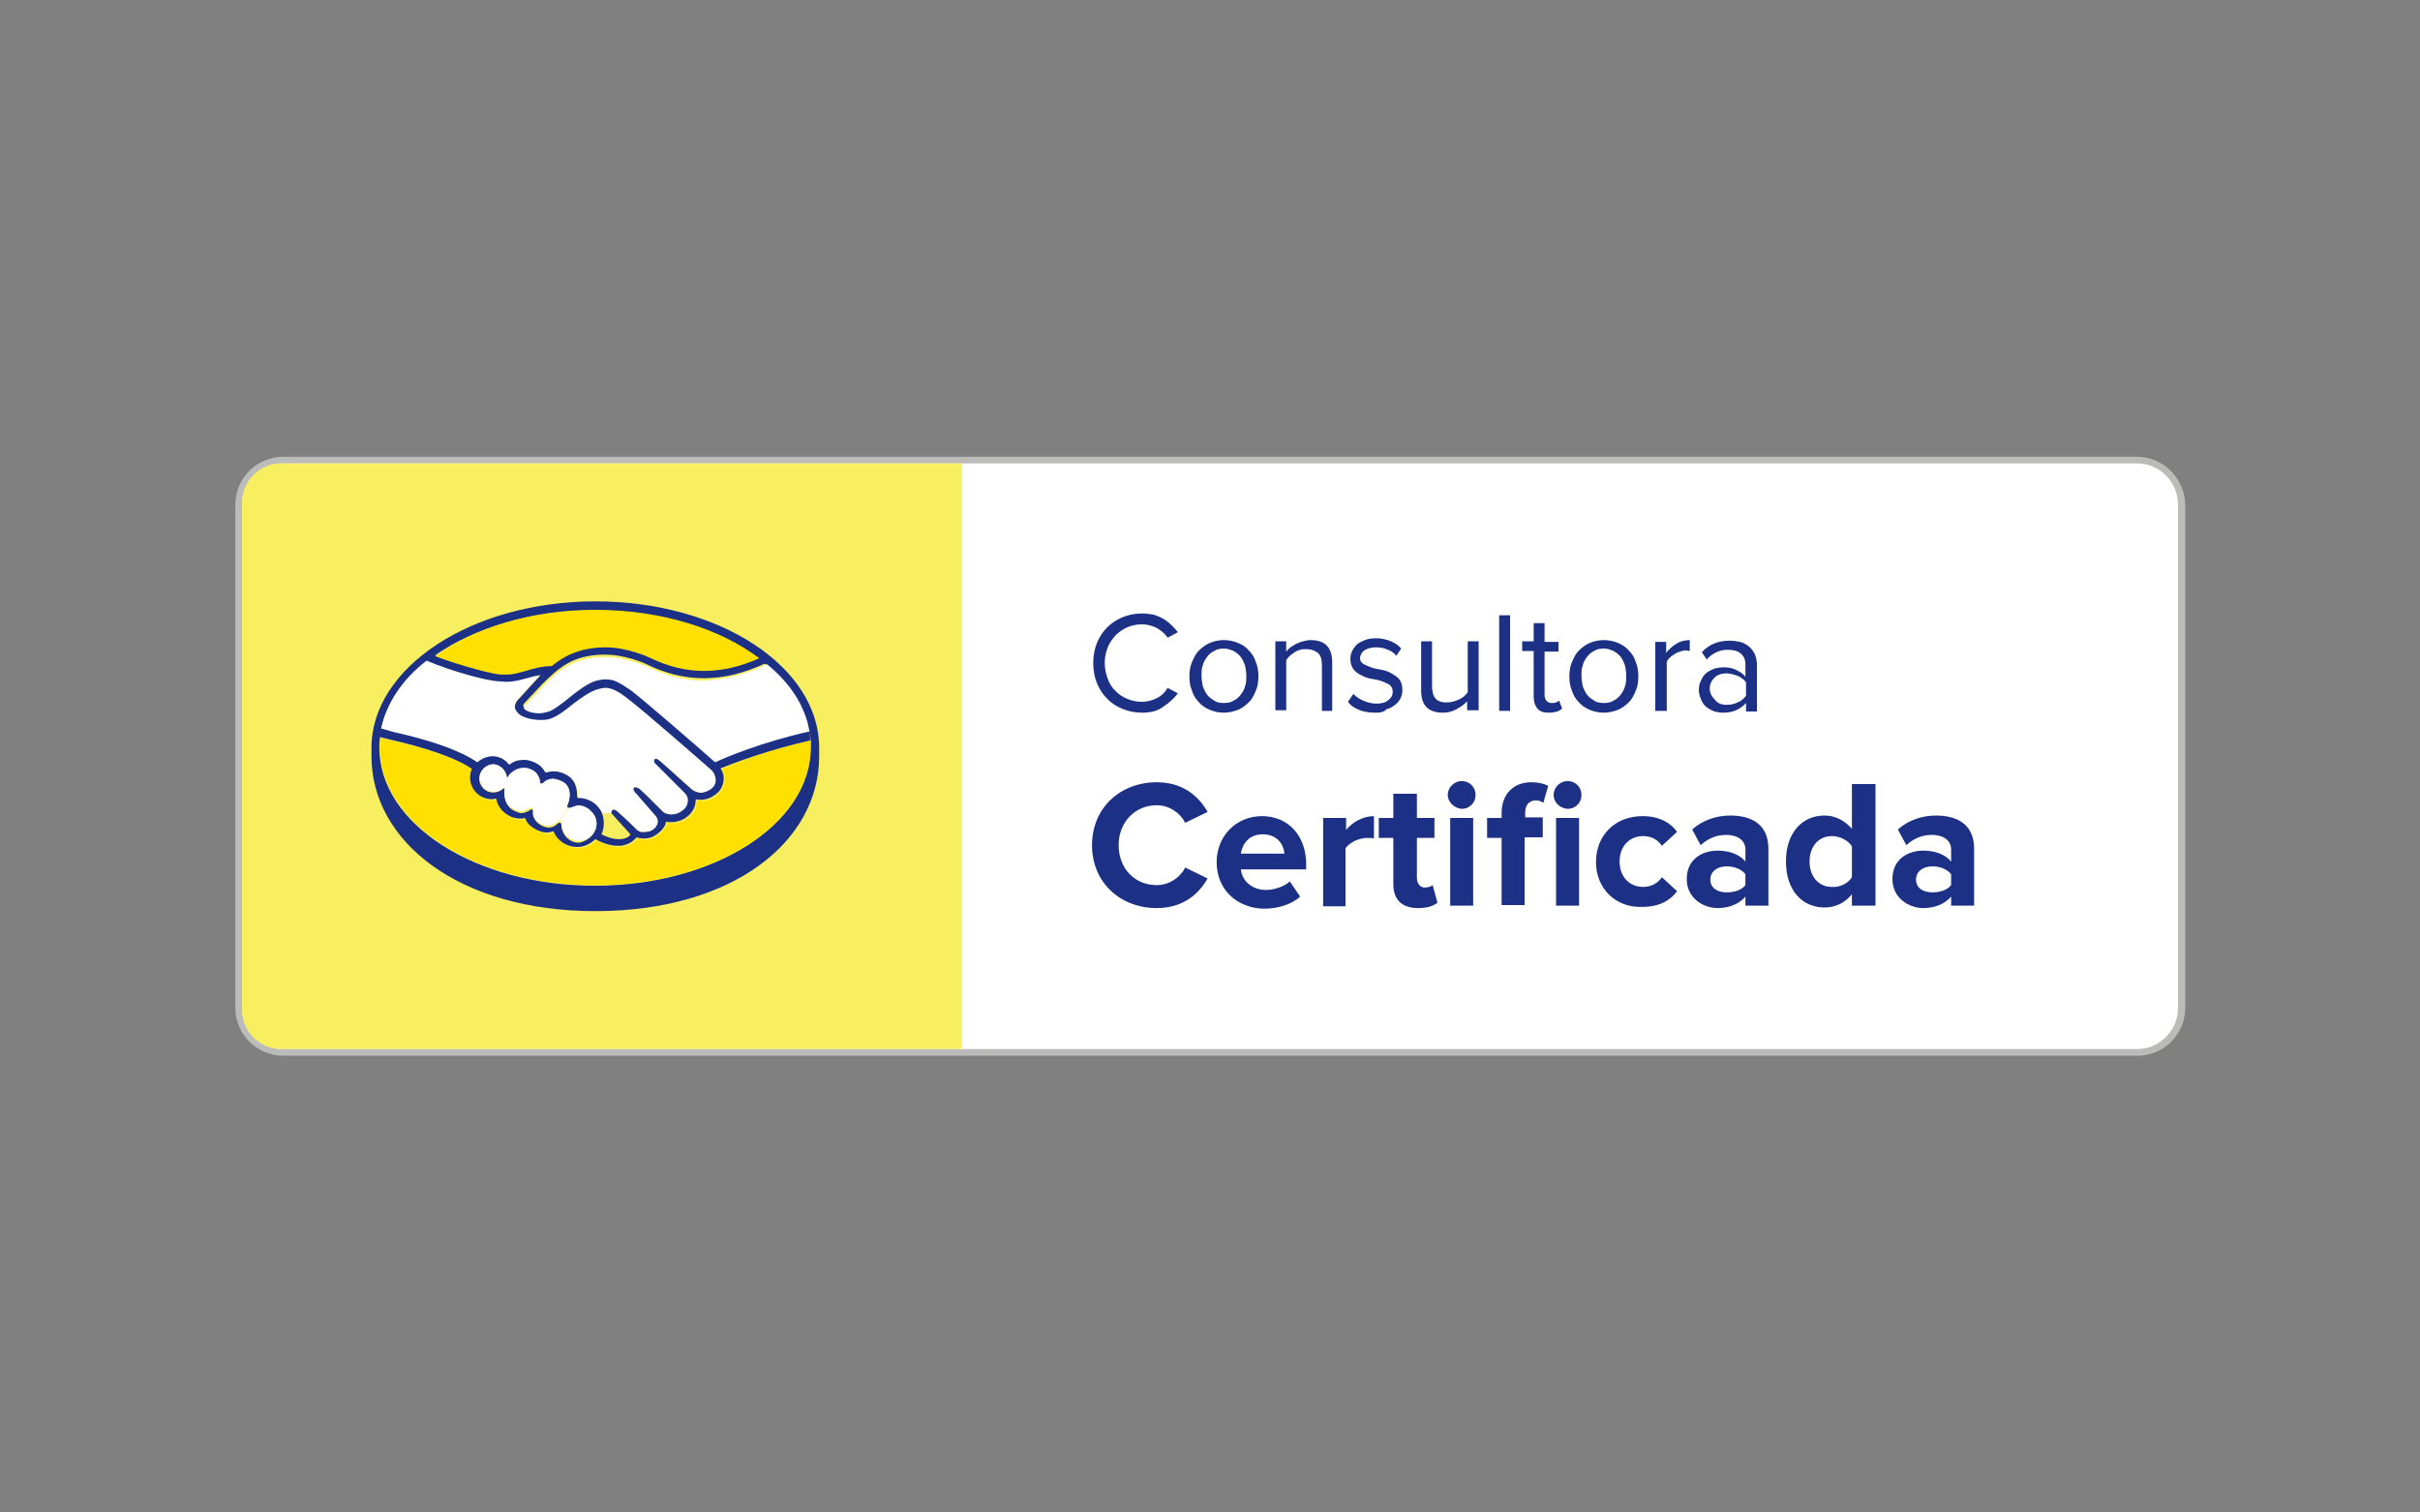 <?xml version="1.0" encoding="utf-8"?>
<!-- Generator: Adobe Illustrator 27.4.1, SVG Export Plug-In . SVG Version: 6.00 Build 0)  -->
<svg version="1.1" id="Layer_1" xmlns="http://www.w3.org/2000/svg" xmlns:xlink="http://www.w3.org/1999/xlink" x="0px" y="0px"
	 viewBox="0 0 400 250" style="enable-background:new 0 0 400 250;" xml:space="preserve">
<rect x="0" y="0" width="400" height="250" fill="#808080" stroke="none"/>
<style type="text/css">
	.st0{fill:#BBBBBA;}
	.st1{fill:#1C3185;}
	.st2{fill:#FFFFFF;}
	.st3{fill:#F7EE60;}
	.st4{fill:#FFE000;}
</style>
<g>
	<path class="st0" d="M159,173.4H46.5c-3.6,0-6.5-2.9-6.5-6.5V83.1c0-3.6,2.9-6.5,6.5-6.5H159V173.4z"/>
	<g>
		<path class="st1" d="M188.8,117.8c-1.1,0-2.2-0.2-3.2-0.6c-1-0.4-1.8-0.9-2.6-1.7c-0.7-0.7-1.3-1.6-1.7-2.6
			c-0.4-1-0.6-2.1-0.6-3.3c0-1.2,0.2-2.3,0.6-3.3c0.4-1,1-1.9,1.7-2.6c0.7-0.7,1.6-1.3,2.6-1.7c1-0.4,2-0.6,3.2-0.6
			c0.7,0,1.3,0.1,1.9,0.2c0.6,0.2,1.1,0.4,1.6,0.7c0.5,0.3,0.9,0.6,1.3,1c0.4,0.4,0.8,0.8,1.1,1.2l-1.7,0.9
			c-0.5-0.7-1.1-1.2-1.8-1.6c-0.8-0.4-1.6-0.6-2.5-0.6c-0.9,0-1.7,0.2-2.4,0.5c-0.7,0.3-1.4,0.8-1.9,1.3c-0.5,0.6-1,1.2-1.3,2
			c-0.3,0.8-0.5,1.6-0.5,2.6c0,0.9,0.2,1.8,0.5,2.6c0.3,0.8,0.7,1.5,1.3,2c0.5,0.6,1.2,1,1.9,1.3c0.7,0.3,1.5,0.5,2.4,0.5
			c0.9,0,1.7-0.2,2.5-0.6c0.8-0.4,1.4-1,1.8-1.7l1.7,0.9c-0.7,0.9-1.5,1.6-2.4,2.2C191.4,117.5,190.2,117.8,188.8,117.8z"/>
		<path class="st1" d="M202.3,117.8c-0.9,0-1.7-0.2-2.4-0.5c-0.7-0.3-1.3-0.7-1.8-1.3c-0.5-0.5-0.9-1.2-1.1-1.9
			c-0.3-0.7-0.4-1.5-0.4-2.3c0-0.8,0.1-1.6,0.4-2.3c0.3-0.7,0.6-1.4,1.1-1.9c0.5-0.5,1.1-1,1.8-1.3c0.7-0.3,1.5-0.5,2.4-0.5
			c0.9,0,1.7,0.2,2.4,0.5c0.7,0.3,1.3,0.7,1.8,1.3c0.5,0.5,0.9,1.2,1.1,1.9c0.3,0.7,0.4,1.5,0.4,2.3c0,0.8-0.1,1.6-0.4,2.3
			c-0.3,0.7-0.6,1.4-1.1,1.9c-0.5,0.5-1.1,1-1.8,1.3C203.9,117.6,203.1,117.8,202.3,117.8z M202.3,116.2c0.6,0,1.2-0.1,1.6-0.4
			c0.5-0.2,0.9-0.6,1.2-1c0.3-0.4,0.6-0.9,0.7-1.4c0.2-0.5,0.2-1.1,0.2-1.7c0-0.6-0.1-1.1-0.2-1.7c-0.2-0.5-0.4-1-0.7-1.4
			c-0.3-0.4-0.7-0.7-1.2-1c-0.5-0.2-1-0.4-1.6-0.4c-0.6,0-1.2,0.1-1.6,0.4c-0.5,0.2-0.9,0.6-1.2,1c-0.3,0.4-0.6,0.9-0.7,1.4
			c-0.2,0.5-0.2,1.1-0.2,1.7c0,0.6,0.1,1.1,0.2,1.7c0.2,0.5,0.4,1,0.7,1.4c0.3,0.4,0.7,0.7,1.2,1
			C201.1,116.1,201.6,116.2,202.3,116.2z"/>
		<path class="st1" d="M218.5,117.5V110c0-1-0.2-1.7-0.7-2.1c-0.5-0.4-1.1-0.6-1.9-0.6c-0.3,0-0.7,0-1,0.1c-0.3,0.1-0.6,0.2-0.9,0.4
			c-0.3,0.2-0.6,0.4-0.8,0.6c-0.2,0.2-0.4,0.4-0.6,0.7v8.3h-1.8v-11.4h1.8v1.7c0.2-0.2,0.4-0.5,0.7-0.7s0.6-0.4,1-0.6
			c0.4-0.2,0.7-0.3,1.1-0.4c0.4-0.1,0.8-0.2,1.2-0.2c2.4,0,3.6,1.2,3.6,3.7v8H218.5z"/>
		<path class="st1" d="M227.4,117.8c-0.9,0-1.8-0.1-2.6-0.4c-0.8-0.3-1.5-0.7-2-1.4l0.9-1.3c0.4,0.4,0.9,0.8,1.6,1.1
			c0.7,0.3,1.4,0.5,2.2,0.5c0.9,0,1.6-0.2,2-0.6c0.5-0.4,0.7-0.8,0.7-1.4c0-0.5-0.2-0.8-0.5-1.1c-0.3-0.2-0.8-0.4-1.3-0.6
			c-0.5-0.2-1.1-0.3-1.7-0.4s-1.2-0.3-1.7-0.6c-0.5-0.2-1-0.6-1.3-1c-0.3-0.4-0.5-1-0.5-1.7c0-0.4,0.1-0.9,0.3-1.3
			c0.2-0.4,0.5-0.8,0.8-1.1c0.4-0.3,0.8-0.5,1.3-0.7c0.5-0.2,1.1-0.3,1.8-0.3c1,0,1.8,0.2,2.5,0.5c0.7,0.3,1.3,0.7,1.7,1.2l-0.8,1.2
			c-0.3-0.4-0.8-0.8-1.4-1c-0.6-0.3-1.3-0.4-2-0.4c-0.8,0-1.4,0.2-1.9,0.5c-0.4,0.3-0.7,0.8-0.7,1.3c0,0.4,0.2,0.7,0.5,0.9
			c0.3,0.2,0.8,0.4,1.3,0.6c0.5,0.2,1.1,0.3,1.7,0.4s1.2,0.3,1.7,0.6c0.5,0.3,1,0.6,1.3,1c0.3,0.4,0.5,1,0.5,1.8
			c0,0.5-0.1,0.9-0.3,1.3c-0.2,0.4-0.5,0.8-0.9,1.1c-0.4,0.3-0.8,0.6-1.4,0.7C228.8,117.7,228.2,117.8,227.4,117.8z"/>
		<path class="st1" d="M242.5,117.5v-1.6c-0.4,0.5-1,0.9-1.7,1.3c-0.7,0.4-1.5,0.6-2.3,0.6c-1.2,0-2.1-0.3-2.7-0.9
			c-0.6-0.6-0.9-1.5-0.9-2.8v-8.1h1.8v7.5c0,0.5,0.1,0.9,0.2,1.3c0.1,0.3,0.3,0.6,0.5,0.8c0.2,0.2,0.5,0.3,0.8,0.4
			c0.3,0.1,0.7,0.1,1,0.1c0.7,0,1.3-0.2,2-0.5c0.6-0.3,1.1-0.7,1.4-1.2v-8.4h1.8v11.4H242.5z"/>
		<path class="st1" d="M247.8,117.5v-15.8h1.8v15.8H247.8z"/>
		<path class="st1" d="M256,117.8c-0.9,0-1.5-0.2-1.9-0.7c-0.4-0.5-0.6-1.1-0.6-2v-7.5h-1.9v-1.6h1.9V103h1.8v3.1h2.3v1.6h-2.3v7.1
			c0,0.4,0.1,0.8,0.3,1c0.2,0.3,0.5,0.4,0.9,0.4c0.3,0,0.5,0,0.7-0.1c0.2-0.1,0.4-0.2,0.5-0.3l0.5,1.3c-0.2,0.2-0.5,0.4-0.8,0.5
			C257,117.7,256.6,117.8,256,117.8z"/>
		<path class="st1" d="M265.1,117.8c-0.9,0-1.7-0.2-2.4-0.5c-0.7-0.3-1.3-0.7-1.8-1.3c-0.5-0.5-0.9-1.2-1.1-1.9
			c-0.3-0.7-0.4-1.5-0.4-2.3c0-0.8,0.1-1.6,0.4-2.3c0.3-0.7,0.6-1.4,1.1-1.9c0.5-0.5,1.1-1,1.8-1.3c0.7-0.3,1.5-0.5,2.4-0.5
			c0.9,0,1.7,0.2,2.4,0.5c0.7,0.3,1.3,0.7,1.8,1.3c0.5,0.5,0.9,1.2,1.1,1.9c0.3,0.7,0.4,1.5,0.4,2.3c0,0.8-0.1,1.6-0.4,2.3
			c-0.3,0.7-0.6,1.4-1.1,1.9c-0.5,0.5-1.1,1-1.8,1.3C266.7,117.6,266,117.8,265.1,117.8z M265.1,116.2c0.6,0,1.2-0.1,1.6-0.4
			c0.5-0.2,0.9-0.6,1.2-1c0.3-0.4,0.6-0.9,0.7-1.4c0.2-0.5,0.2-1.1,0.2-1.7c0-0.6-0.1-1.1-0.2-1.7c-0.2-0.5-0.4-1-0.7-1.4
			c-0.3-0.4-0.7-0.7-1.2-1c-0.5-0.2-1-0.4-1.6-0.4c-0.6,0-1.2,0.1-1.6,0.4c-0.5,0.2-0.9,0.6-1.2,1c-0.3,0.4-0.6,0.9-0.7,1.4
			c-0.2,0.5-0.2,1.1-0.2,1.7c0,0.6,0.1,1.1,0.2,1.7c0.2,0.5,0.4,1,0.7,1.4c0.3,0.4,0.7,0.7,1.2,1
			C263.9,116.1,264.5,116.2,265.1,116.2z"/>
		<path class="st1" d="M273.6,117.5v-11.4h1.8v1.8c0.5-0.6,1-1.1,1.7-1.5c0.6-0.4,1.4-0.6,2.2-0.6v1.8c-0.2,0-0.5-0.1-0.7-0.1
			c-0.3,0-0.6,0.1-0.9,0.2c-0.3,0.1-0.6,0.2-0.9,0.4c-0.3,0.2-0.6,0.4-0.8,0.6c-0.2,0.2-0.4,0.4-0.5,0.7v8.1H273.6z"/>
		<path class="st1" d="M288.6,117.5v-1.3c-1,1.1-2.2,1.6-3.8,1.6c-0.5,0-1-0.1-1.4-0.2c-0.5-0.2-0.9-0.4-1.3-0.7
			c-0.4-0.3-0.7-0.7-0.9-1.2c-0.2-0.5-0.4-1-0.4-1.6c0-0.6,0.1-1.2,0.4-1.7c0.2-0.5,0.5-0.9,0.9-1.2c0.4-0.3,0.8-0.5,1.3-0.7
			c0.5-0.1,1-0.2,1.4-0.2c0.8,0,1.5,0.1,2.1,0.4c0.6,0.3,1.2,0.6,1.6,1.2v-2.1c0-0.8-0.3-1.4-0.8-1.8c-0.5-0.4-1.2-0.6-2.1-0.6
			c-1.3,0-2.5,0.5-3.5,1.6l-0.8-1.2c1.2-1.3,2.7-1.9,4.6-1.9c0.6,0,1.2,0.1,1.7,0.2c0.5,0.1,1,0.4,1.4,0.7c0.4,0.3,0.7,0.7,1,1.2
			c0.2,0.5,0.4,1.1,0.4,1.8v7.8H288.6z M285.4,116.5c0.6,0,1.2-0.1,1.8-0.4c0.6-0.2,1-0.6,1.4-1.1v-2.2c-0.3-0.5-0.8-0.8-1.4-1.1
			c-0.6-0.2-1.2-0.4-1.8-0.4c-0.8,0-1.5,0.2-2,0.7c-0.5,0.5-0.8,1.1-0.8,1.8c0,0.7,0.3,1.3,0.8,1.8
			C283.9,116.3,284.6,116.5,285.4,116.5z"/>
		<path class="st1" d="M180.5,139.7c0-6.2,4.7-10.4,10.7-10.4c4.4,0,7,2.4,8.4,4.9l-3.7,1.8c-0.8-1.6-2.6-2.9-4.7-2.9
			c-3.6,0-6.3,2.8-6.3,6.6c0,3.8,2.6,6.6,6.3,6.6c2.1,0,3.9-1.3,4.7-2.9l3.7,1.8c-1.4,2.5-4,4.9-8.4,4.9
			C185.2,150.1,180.5,145.9,180.5,139.7z"/>
		<path class="st1" d="M201.1,142.5c0-4.2,3.1-7.6,7.5-7.6c4.3,0,7.3,3.2,7.3,8v0.8h-10.8c0.2,1.8,1.7,3.4,4.2,3.4
			c1.2,0,2.9-0.5,3.9-1.4l1.7,2.5c-1.4,1.3-3.7,2-6,2C204.5,150.1,201.1,147.1,201.1,142.5z M208.7,137.9c-2.4,0-3.4,1.8-3.6,3.2
			h7.2C212.2,139.7,211.2,137.9,208.7,137.9z"/>
		<path class="st1" d="M218.7,149.7v-14.5h3.8v2c1-1.3,2.8-2.3,4.6-2.3v3.7c-0.3-0.1-0.6-0.1-1.1-0.1c-1.3,0-2.9,0.7-3.6,1.7v9.6
			H218.7z"/>
		<path class="st1" d="M230.3,146.1v-7.6h-2.4v-3.3h2.4v-4h3.9v4h2.9v3.3h-2.9v6.6c0,0.9,0.5,1.6,1.3,1.6c0.6,0,1.1-0.2,1.3-0.4
			l0.8,2.9c-0.6,0.5-1.6,0.9-3.2,0.9C231.7,150.1,230.3,148.7,230.3,146.1z"/>
		<path class="st1" d="M239.3,131.4c0-1.3,1.1-2.3,2.3-2.3c1.3,0,2.3,1,2.3,2.3c0,1.3-1,2.3-2.3,2.3
			C240.4,133.6,239.3,132.6,239.3,131.4z M239.7,149.7v-14.5h3.8v14.5H239.7z"/>
		<path class="st1" d="M248.2,149.7v-11.2h-2.4v-3.3h2.4v-0.8c0-3.2,2-5.1,4.9-5.1c1.1,0,2.1,0.2,2.8,0.6l-0.8,2.8
			c-0.3-0.2-0.7-0.4-1.2-0.4c-1.1,0-1.8,0.7-1.8,2v0.8h2.9v3.3H252v11.2H248.2z M256.8,131.4c0-1.3,1.1-2.3,2.3-2.3
			c1.3,0,2.3,1,2.3,2.3c0,1.3-1,2.3-2.3,2.3C257.8,133.6,256.8,132.6,256.8,131.4z M257.2,149.7v-14.5h3.8v14.5H257.2z"/>
		<path class="st1" d="M263.8,142.5c0-4.5,3.2-7.6,7.7-7.6c3,0,4.8,1.3,5.7,2.6l-2.5,2.3c-0.7-1-1.7-1.6-3.1-1.6
			c-2.3,0-3.9,1.7-3.9,4.2s1.6,4.2,3.9,4.2c1.3,0,2.4-0.6,3.1-1.6l2.5,2.3c-1,1.4-2.8,2.6-5.7,2.6
			C267.1,150.1,263.8,146.9,263.8,142.5z"/>
		<path class="st1" d="M288.5,149.7v-1.5c-1,1.2-2.7,1.9-4.6,1.9c-2.3,0-5.1-1.6-5.1-4.8c0-3.4,2.7-4.7,5.1-4.7
			c1.9,0,3.6,0.6,4.6,1.8v-2c0-1.5-1.3-2.4-3.2-2.4c-1.6,0-3,0.6-4.2,1.7l-1.4-2.6c1.8-1.6,4.1-2.3,6.3-2.3c3.3,0,6.3,1.3,6.3,5.5
			v9.4H288.5z M288.5,146.3v-1.8c-0.6-0.8-1.8-1.3-3.1-1.3c-1.5,0-2.7,0.8-2.7,2.2c0,1.4,1.2,2.1,2.7,2.1
			C286.7,147.5,287.9,147.1,288.5,146.3z"/>
		<path class="st1" d="M306.1,149.7v-1.9c-1.1,1.4-2.7,2.2-4.5,2.2c-3.7,0-6.4-2.8-6.4-7.6c0-4.8,2.7-7.6,6.4-7.6
			c1.7,0,3.3,0.8,4.5,2.2v-7.4h3.9v20.1H306.1z M306.1,145v-5.1c-0.6-1-2-1.7-3.3-1.7c-2.2,0-3.7,1.7-3.7,4.2c0,2.5,1.5,4.2,3.7,4.2
			C304.1,146.7,305.5,146,306.1,145z"/>
		<path class="st1" d="M322.5,149.7v-1.5c-1,1.2-2.7,1.9-4.6,1.9c-2.3,0-5.1-1.6-5.1-4.8c0-3.4,2.7-4.7,5.1-4.7
			c1.9,0,3.6,0.6,4.6,1.8v-2c0-1.5-1.3-2.4-3.2-2.4c-1.6,0-3,0.6-4.2,1.7l-1.4-2.6c1.8-1.6,4.1-2.3,6.3-2.3c3.3,0,6.3,1.3,6.3,5.5
			v9.4H322.5z M322.5,146.3v-1.8c-0.6-0.8-1.8-1.3-3.1-1.3c-1.5,0-2.7,0.8-2.7,2.2c0,1.4,1.2,2.1,2.7,2.1
			C320.7,147.5,321.9,147.1,322.5,146.3z"/>
	</g>
	<g>
		<path class="st2" d="M98.4,99.4c-20.5,0-37,10.9-37,24.2c0,0.3,0,1.3,0,1.4c0,14.2,14.5,25.6,37,25.6c22.7,0,37-11.5,37-25.6
			c0-0.5,0-0.8,0-1.4C135.4,110.2,118.8,99.4,98.4,99.4z M98.4,146.4c-19.7,0-35.6-10.2-35.6-22.8c0-12.6,15.9-22.8,35.6-22.8
			c19.7,0,35.6,10.2,35.6,22.8C134,136.2,118.1,146.4,98.4,146.4z"/>
		<path class="st2" d="M118.2,126c-3.5-3.1-11.6-10.1-13.8-11.8c-1.3-0.9-2.1-1.4-2.9-1.7c-0.3-0.1-0.8-0.2-1.4-0.2
			c-0.6,0-1.2,0.1-1.8,0.3c-1.4,0.4-2.8,1.6-4.2,2.7l-0.1,0.1c-1.3,1-2.6,2.1-3.6,2.3c-0.4,0.1-0.9,0.1-1.3,0.1
			c-1.1,0-2.1-0.3-2.5-0.8c-0.1-0.1,0-0.2,0.1-0.4l0,0l3.1-3.3c2.4-2.4,4.7-4.7,10-4.8c0.1,0,0.2,0,0.3,0c3.3,0,6.6,1.5,6.9,1.6
			c3.1,1.5,6.2,2.3,9.4,2.3c3.3,0,6.7-0.8,10.4-2.5c-0.4-0.3-0.8-0.7-1.3-1c-3.2,1.4-6.2,2.1-9.1,2.1c-3,0-5.9-0.7-8.8-2.1
			c-0.2-0.1-3.8-1.8-7.5-1.8c-0.1,0-0.2,0-0.3,0c-4.4,0.1-6.9,1.7-8.6,3c-1.6,0-3,0.4-4.3,0.8c-1.1,0.3-2.1,0.6-3,0.6
			c-0.4,0-1.1,0-1.1,0c-1.1,0-6.5-1.4-10.9-3c-0.4,0.3-0.9,0.6-1.3,1c4.5,1.9,10,3.3,11.8,3.4c0.5,0,1,0.1,1.5,0.1
			c1.1,0,2.3-0.3,3.4-0.6c0.7-0.2,1.4-0.4,2.1-0.5c-0.2,0.2-0.4,0.4-0.6,0.6l-3.1,3.4c-0.2,0.2-0.8,0.9-0.4,1.7
			c0.1,0.3,0.4,0.6,0.8,0.9c0.7,0.5,2.1,0.8,3.3,0.8c0.5,0,0.9,0,1.3-0.1c1.3-0.3,2.7-1.4,4.2-2.6c1.2-0.9,2.8-2.1,4.1-2.4
			c0.4-0.1,0.8-0.2,1.1-0.2c0.1,0,0.2,0,0.3,0c0.8,0.1,1.6,0.4,3.1,1.5c2.6,1.9,14,11.9,14.1,12c0,0,0.7,0.6,0.7,1.7
			c0,0.6-0.4,1.1-0.9,1.5c-0.5,0.3-1,0.5-1.5,0.5c-0.8,0-1.3-0.4-1.3-0.4c0,0-4-3.6-5.4-4.8c-0.2-0.2-0.5-0.4-0.7-0.4
			c-0.1,0-0.2,0.1-0.3,0.1c-0.2,0.3,0,0.7,0.3,0.9l4.6,4.6c0,0,0.6,0.5,0.6,1.2c0,0.8-0.3,1.4-1.1,1.9c-0.5,0.4-1.1,0.5-1.6,0.5
			c-0.7,0-1.2-0.3-1.3-0.4l-0.7-0.6c-1.2-1.2-2.4-2.4-3.3-3.2c-0.2-0.2-0.5-0.4-0.7-0.4c-0.1,0-0.2,0-0.3,0.1
			c-0.1,0.1-0.2,0.3,0.1,0.7c0.1,0.1,0.2,0.3,0.2,0.3l3.3,3.7c0,0,0.7,0.8,0.1,1.6l-0.1,0.1c-0.1,0.1-0.2,0.2-0.3,0.3
			c-0.6,0.5-1.3,0.5-1.6,0.5c-0.2,0-0.3,0-0.5,0c-0.3-0.1-0.5-0.2-0.7-0.3l0,0c-0.2-0.2-1.9-1.9-3.3-3.1c-0.2-0.2-0.4-0.3-0.6-0.3
			c-0.1,0-0.2,0-0.3,0.1c-0.3,0.3,0.1,0.8,0.3,0.9l2.8,3.1c0,0,0,0.1-0.1,0.2c-0.1,0.1-0.4,0.5-1.5,0.6c-0.1,0-0.3,0-0.4,0
			c-1.1,0-2.2-0.5-2.8-0.8c0.3-0.6,0.4-1.2,0.4-1.8c0-2.3-1.9-4.2-4.2-4.2c0,0-0.1,0-0.2,0c0.1-1.1-0.1-3.1-2.1-4
			c-0.6-0.3-1.2-0.4-1.8-0.4c-0.5,0-0.9,0.1-1.3,0.2c-0.4-0.8-1.1-1.4-2.1-1.8c-0.5-0.2-1-0.3-1.5-0.3c-0.9,0-1.7,0.3-2.4,0.8
			c-0.7-0.8-1.7-1.3-2.8-1.3c-0.9,0-1.9,0.4-2.5,1c-0.9-0.7-4.4-2.9-13.8-5c-0.5-0.1-1.5-0.4-2.1-0.6c-0.1,0.5-0.2,1-0.2,1.5
			c0,0,1.7,0.4,2.1,0.5c9.6,2.1,12.8,4.3,13.3,4.8c-0.2,0.4-0.3,0.9-0.3,1.4c0,2,1.6,3.6,3.6,3.6c0.2,0,0.4,0,0.7-0.1
			c0.3,1.5,1.3,2.6,2.7,3.1c0.4,0.2,0.9,0.2,1.3,0.2c0.3,0,0.5,0,0.8-0.1c0.3,0.7,0.9,1.5,2.2,2.1c0.5,0.2,0.9,0.3,1.4,0.3
			c0.4,0,0.7-0.1,1.1-0.2c0.6,1.6,2.2,2.6,3.9,2.6c1.1,0,2.2-0.5,3-1.3c0.7,0.4,2.1,1.1,3.6,1.1c0.2,0,0.4,0,0.5,0
			c1.4-0.2,2.1-0.7,2.4-1.2c0.1-0.1,0.1-0.2,0.1-0.2c0.3,0.1,0.7,0.2,1.1,0.2c0.8,0,1.6-0.3,2.3-0.8c0.8-0.5,1.3-1.3,1.4-2l0,0
			c0.3,0.1,0.5,0.1,0.8,0.1c0.8,0,1.6-0.3,2.4-0.8c1.5-1,1.7-2.2,1.7-3.1c0.3,0.1,0.5,0.1,0.8,0.1c0.8,0,1.5-0.2,2.2-0.7
			c0.9-0.6,1.5-1.5,1.6-2.5c0.1-0.7-0.1-1.4-0.5-2c2.5-1.1,8.1-3.1,14.8-4.6c0-0.5-0.1-1-0.2-1.5C125.7,122.7,119.7,125.3,118.2,126
			z M95.7,139c-1.6,0-2.8-1.2-2.9-2.8c0-0.1,0-0.5-0.3-0.5c-0.1,0-0.2,0.1-0.4,0.2c-0.3,0.3-0.8,0.6-1.4,0.6c-0.3,0-0.6-0.1-0.9-0.2
			c-1.7-0.7-1.7-1.8-1.6-2.3c0-0.1,0-0.2-0.1-0.3l-0.1-0.1h-0.1c-0.1,0-0.2,0-0.3,0.1c-0.5,0.3-0.9,0.5-1.4,0.5
			c-0.3,0-0.5-0.1-0.8-0.2c-2.2-0.8-2-2.9-1.9-3.5c0-0.1,0-0.2-0.1-0.3l-0.2-0.1l-0.1,0.1c-0.4,0.4-1,0.6-1.6,0.6
			c-1.2,0-2.3-1-2.3-2.3c0-1.2,1-2.3,2.3-2.3c1.1,0,2.1,0.8,2.2,2l0.1,0.6l0.3-0.5c0-0.1,1-1.4,2.6-1.4c0.3,0,0.6,0.1,1,0.2
			c1.3,0.4,1.6,1.6,1.6,2.1c0,0.3,0.2,0.3,0.3,0.3c0.1,0,0.2-0.1,0.3-0.1c0.3-0.3,0.8-0.7,1.7-0.7c0.4,0,0.8,0.1,1.2,0.3
			c2.1,0.9,1.2,3.6,1.2,3.6c-0.2,0.4-0.2,0.6,0,0.8l0.1,0h0.1c0.1,0,0.2,0,0.4-0.1c0.3-0.1,0.7-0.3,1.1-0.3h0c1.6,0,2.9,1.3,2.9,2.9
			C98.6,137.7,97.3,139,95.7,139z"/>
	</g>
	<g>
		<path class="st2" d="M46.8,173.9c-4,0-7.3-3.3-7.3-7.3V83.4c0-4,3.3-7.3,7.3-7.3h306.5c4,0,7.3,3.3,7.3,7.3v83.2
			c0,4-3.3,7.3-7.3,7.3H46.8z"/>
		<path class="st0" d="M353.2,76.6c3.7,0,6.8,3,6.8,6.8v83.2c0,3.7-3,6.8-6.8,6.8H46.8c-3.7,0-6.8-3-6.8-6.8V83.4
			c0-3.7,3-6.8,6.8-6.8H353.2 M353.2,75.5H46.8c-4.3,0-7.9,3.5-7.9,7.9v83.2c0,4.3,3.5,7.9,7.9,7.9h306.5c4.3,0,7.9-3.5,7.9-7.9
			V83.4C361.1,79.1,357.6,75.5,353.2,75.5L353.2,75.5z"/>
	</g>
	<path class="st3" d="M159,173.4H46.5c-3.6,0-6.5-2.9-6.5-6.5V83.1c0-3.6,2.9-6.5,6.5-6.5H159V173.4z"/>
	<g>
		<path class="st1" d="M188.8,117.8c-1.1,0-2.2-0.2-3.2-0.6c-1-0.4-1.8-0.9-2.6-1.7c-0.7-0.7-1.3-1.6-1.7-2.6
			c-0.4-1-0.6-2.1-0.6-3.3c0-1.2,0.2-2.3,0.6-3.3c0.4-1,1-1.9,1.7-2.6c0.7-0.7,1.6-1.3,2.6-1.7c1-0.4,2-0.6,3.2-0.6
			c0.7,0,1.3,0.1,1.9,0.2c0.6,0.2,1.1,0.4,1.6,0.7c0.5,0.3,0.9,0.6,1.3,1c0.4,0.4,0.8,0.8,1.1,1.2l-1.7,0.9
			c-0.5-0.7-1.1-1.2-1.8-1.6c-0.8-0.4-1.6-0.6-2.5-0.6c-0.9,0-1.7,0.2-2.4,0.5c-0.7,0.3-1.4,0.8-1.9,1.3c-0.5,0.6-1,1.2-1.3,2
			c-0.3,0.8-0.5,1.6-0.5,2.6c0,0.9,0.2,1.8,0.5,2.6c0.3,0.8,0.7,1.5,1.3,2c0.5,0.6,1.2,1,1.9,1.3c0.7,0.3,1.5,0.5,2.4,0.5
			c0.9,0,1.7-0.2,2.5-0.6c0.8-0.4,1.4-1,1.8-1.7l1.7,0.9c-0.7,0.9-1.5,1.6-2.4,2.2C191.4,117.5,190.2,117.8,188.8,117.8z"/>
		<path class="st1" d="M202.3,117.8c-0.9,0-1.7-0.2-2.4-0.5c-0.7-0.3-1.3-0.7-1.8-1.3c-0.5-0.5-0.9-1.2-1.1-1.9
			c-0.3-0.7-0.4-1.5-0.4-2.3c0-0.8,0.1-1.6,0.4-2.3c0.3-0.7,0.6-1.4,1.1-1.9c0.5-0.5,1.1-1,1.8-1.3c0.7-0.3,1.5-0.5,2.4-0.5
			c0.9,0,1.7,0.2,2.4,0.5c0.7,0.3,1.3,0.7,1.8,1.3c0.5,0.5,0.9,1.2,1.1,1.9c0.3,0.7,0.4,1.5,0.4,2.3c0,0.8-0.1,1.6-0.4,2.3
			c-0.3,0.7-0.6,1.4-1.1,1.9c-0.5,0.5-1.1,1-1.8,1.3C203.9,117.6,203.1,117.8,202.3,117.8z M202.3,116.2c0.6,0,1.2-0.1,1.6-0.4
			c0.5-0.2,0.9-0.6,1.2-1c0.3-0.4,0.6-0.9,0.7-1.4c0.2-0.5,0.2-1.1,0.2-1.7c0-0.6-0.1-1.1-0.2-1.7c-0.2-0.5-0.4-1-0.7-1.4
			c-0.3-0.4-0.7-0.7-1.2-1c-0.5-0.2-1-0.4-1.6-0.4c-0.6,0-1.2,0.1-1.6,0.4c-0.5,0.2-0.9,0.6-1.2,1c-0.3,0.4-0.6,0.9-0.7,1.4
			c-0.2,0.5-0.2,1.1-0.2,1.7c0,0.6,0.1,1.1,0.2,1.7c0.2,0.5,0.4,1,0.7,1.4c0.3,0.4,0.7,0.7,1.2,1
			C201.1,116.1,201.6,116.2,202.3,116.2z"/>
		<path class="st1" d="M218.5,117.5V110c0-1-0.2-1.7-0.7-2.1c-0.5-0.4-1.1-0.6-1.9-0.6c-0.3,0-0.7,0-1,0.1c-0.3,0.1-0.6,0.2-0.9,0.4
			c-0.3,0.2-0.6,0.4-0.8,0.6c-0.2,0.2-0.4,0.4-0.6,0.7v8.3h-1.8v-11.4h1.8v1.7c0.2-0.2,0.4-0.5,0.7-0.7s0.6-0.4,1-0.6
			c0.4-0.2,0.7-0.3,1.1-0.4c0.4-0.1,0.8-0.2,1.2-0.2c2.4,0,3.6,1.2,3.6,3.7v8H218.5z"/>
		<path class="st1" d="M227.4,117.8c-0.9,0-1.8-0.1-2.6-0.4c-0.8-0.3-1.5-0.7-2-1.4l0.9-1.3c0.4,0.4,0.9,0.8,1.6,1.1
			c0.7,0.3,1.4,0.5,2.2,0.5c0.9,0,1.6-0.2,2-0.6c0.5-0.4,0.7-0.8,0.7-1.4c0-0.5-0.2-0.8-0.5-1.1c-0.3-0.2-0.8-0.4-1.3-0.6
			c-0.5-0.2-1.1-0.3-1.7-0.4s-1.2-0.3-1.7-0.6c-0.5-0.2-1-0.6-1.3-1c-0.3-0.4-0.5-1-0.5-1.7c0-0.4,0.1-0.9,0.3-1.3
			c0.2-0.4,0.5-0.8,0.8-1.1c0.4-0.3,0.8-0.5,1.3-0.7c0.5-0.2,1.1-0.3,1.8-0.3c1,0,1.8,0.2,2.5,0.5c0.7,0.3,1.3,0.7,1.7,1.2l-0.8,1.2
			c-0.3-0.4-0.8-0.8-1.4-1c-0.6-0.3-1.3-0.4-2-0.4c-0.8,0-1.4,0.2-1.9,0.5c-0.4,0.3-0.7,0.8-0.7,1.3c0,0.4,0.2,0.7,0.5,0.9
			c0.3,0.2,0.8,0.4,1.3,0.6c0.5,0.2,1.1,0.3,1.7,0.4s1.2,0.3,1.7,0.6c0.5,0.3,1,0.6,1.3,1c0.3,0.4,0.5,1,0.5,1.8
			c0,0.5-0.1,0.9-0.3,1.3c-0.2,0.4-0.5,0.8-0.9,1.1c-0.4,0.3-0.8,0.6-1.4,0.7C228.8,117.7,228.2,117.8,227.4,117.8z"/>
		<path class="st1" d="M242.5,117.5v-1.6c-0.4,0.5-1,0.9-1.7,1.3c-0.7,0.4-1.5,0.6-2.3,0.6c-1.2,0-2.1-0.3-2.7-0.9
			c-0.6-0.6-0.9-1.5-0.9-2.8v-8.1h1.8v7.5c0,0.5,0.1,0.9,0.2,1.3c0.1,0.3,0.3,0.6,0.5,0.8c0.2,0.2,0.5,0.3,0.8,0.4
			c0.3,0.1,0.7,0.1,1,0.1c0.7,0,1.3-0.2,2-0.5c0.6-0.3,1.1-0.7,1.4-1.2v-8.4h1.8v11.4H242.5z"/>
		<path class="st1" d="M247.8,117.5v-15.8h1.8v15.8H247.8z"/>
		<path class="st1" d="M256,117.8c-0.9,0-1.5-0.2-1.9-0.7c-0.4-0.5-0.6-1.1-0.6-2v-7.5h-1.9v-1.6h1.9V103h1.8v3.1h2.3v1.6h-2.3v7.1
			c0,0.4,0.1,0.8,0.3,1c0.2,0.3,0.5,0.4,0.9,0.4c0.3,0,0.5,0,0.7-0.1c0.2-0.1,0.4-0.2,0.5-0.3l0.5,1.3c-0.2,0.2-0.5,0.4-0.8,0.5
			C257,117.7,256.6,117.8,256,117.8z"/>
		<path class="st1" d="M265.1,117.8c-0.9,0-1.7-0.2-2.4-0.5c-0.7-0.3-1.3-0.7-1.8-1.3c-0.5-0.5-0.9-1.2-1.1-1.9
			c-0.3-0.7-0.4-1.5-0.4-2.3c0-0.8,0.1-1.6,0.4-2.3c0.3-0.7,0.6-1.4,1.1-1.9c0.5-0.5,1.1-1,1.8-1.3c0.7-0.3,1.5-0.5,2.4-0.5
			c0.9,0,1.7,0.2,2.4,0.5c0.7,0.3,1.3,0.7,1.8,1.3c0.5,0.5,0.9,1.2,1.1,1.9c0.3,0.7,0.4,1.5,0.4,2.3c0,0.8-0.1,1.6-0.4,2.3
			c-0.3,0.7-0.6,1.4-1.1,1.9c-0.5,0.5-1.1,1-1.8,1.3C266.7,117.6,266,117.8,265.1,117.8z M265.1,116.2c0.6,0,1.2-0.1,1.6-0.4
			c0.5-0.2,0.9-0.6,1.2-1c0.3-0.4,0.6-0.9,0.7-1.4c0.2-0.5,0.2-1.1,0.2-1.7c0-0.6-0.1-1.1-0.2-1.7c-0.2-0.5-0.4-1-0.7-1.4
			c-0.3-0.4-0.7-0.7-1.2-1c-0.5-0.2-1-0.4-1.6-0.4c-0.6,0-1.2,0.1-1.6,0.4c-0.5,0.2-0.9,0.6-1.2,1c-0.3,0.4-0.6,0.9-0.7,1.4
			c-0.2,0.5-0.2,1.1-0.2,1.7c0,0.6,0.1,1.1,0.2,1.7c0.2,0.5,0.4,1,0.7,1.4c0.3,0.4,0.7,0.7,1.2,1
			C263.9,116.1,264.5,116.2,265.1,116.2z"/>
		<path class="st1" d="M273.6,117.5v-11.4h1.8v1.8c0.5-0.6,1-1.1,1.7-1.5c0.6-0.4,1.4-0.6,2.2-0.6v1.8c-0.2,0-0.5-0.1-0.7-0.1
			c-0.3,0-0.6,0.1-0.9,0.2c-0.3,0.1-0.6,0.2-0.9,0.4c-0.3,0.2-0.6,0.4-0.8,0.6c-0.2,0.2-0.4,0.4-0.5,0.7v8.1H273.6z"/>
		<path class="st1" d="M288.6,117.5v-1.3c-1,1.1-2.2,1.6-3.8,1.6c-0.5,0-1-0.1-1.4-0.2c-0.5-0.2-0.9-0.4-1.3-0.7
			c-0.4-0.3-0.7-0.7-0.9-1.2c-0.2-0.5-0.4-1-0.4-1.6c0-0.6,0.1-1.2,0.4-1.7c0.2-0.5,0.5-0.9,0.9-1.2c0.4-0.3,0.8-0.5,1.3-0.7
			c0.5-0.1,1-0.2,1.4-0.2c0.8,0,1.5,0.1,2.1,0.4c0.6,0.3,1.2,0.6,1.6,1.2v-2.1c0-0.8-0.3-1.4-0.8-1.8c-0.5-0.4-1.2-0.6-2.1-0.6
			c-1.3,0-2.5,0.5-3.5,1.6l-0.8-1.2c1.2-1.3,2.7-1.9,4.6-1.9c0.6,0,1.2,0.1,1.7,0.2c0.5,0.1,1,0.4,1.4,0.7c0.4,0.3,0.7,0.7,1,1.2
			c0.2,0.5,0.4,1.1,0.4,1.8v7.8H288.6z M285.4,116.5c0.6,0,1.2-0.1,1.8-0.4c0.6-0.2,1-0.6,1.4-1.1v-2.2c-0.3-0.5-0.8-0.8-1.4-1.1
			c-0.6-0.2-1.2-0.4-1.8-0.4c-0.8,0-1.5,0.2-2,0.7c-0.5,0.5-0.8,1.1-0.8,1.8c0,0.7,0.3,1.3,0.8,1.8
			C283.9,116.3,284.6,116.5,285.4,116.5z"/>
		<path class="st1" d="M180.5,139.7c0-6.2,4.7-10.4,10.7-10.4c4.4,0,7,2.4,8.4,4.9l-3.7,1.8c-0.8-1.6-2.6-2.9-4.7-2.9
			c-3.6,0-6.3,2.8-6.3,6.6c0,3.8,2.6,6.6,6.3,6.6c2.1,0,3.9-1.3,4.7-2.9l3.7,1.8c-1.4,2.5-4,4.9-8.4,4.9
			C185.2,150.1,180.5,145.9,180.5,139.7z"/>
		<path class="st1" d="M201.1,142.5c0-4.2,3.1-7.6,7.5-7.6c4.3,0,7.3,3.2,7.3,8v0.8h-10.8c0.2,1.8,1.7,3.4,4.2,3.4
			c1.2,0,2.9-0.5,3.9-1.4l1.7,2.5c-1.4,1.3-3.7,2-6,2C204.5,150.1,201.1,147.1,201.1,142.5z M208.7,137.9c-2.4,0-3.4,1.8-3.6,3.2
			h7.2C212.2,139.7,211.2,137.9,208.7,137.9z"/>
		<path class="st1" d="M218.7,149.7v-14.5h3.8v2c1-1.3,2.8-2.3,4.6-2.3v3.7c-0.3-0.1-0.6-0.1-1.1-0.1c-1.3,0-2.9,0.7-3.6,1.7v9.6
			H218.7z"/>
		<path class="st1" d="M230.3,146.1v-7.6h-2.4v-3.3h2.4v-4h3.9v4h2.9v3.3h-2.9v6.6c0,0.9,0.5,1.6,1.3,1.6c0.6,0,1.1-0.2,1.3-0.4
			l0.8,2.9c-0.6,0.5-1.6,0.9-3.2,0.9C231.7,150.1,230.3,148.7,230.3,146.1z"/>
		<path class="st1" d="M239.3,131.4c0-1.3,1.1-2.3,2.3-2.3c1.3,0,2.3,1,2.3,2.3c0,1.3-1,2.3-2.3,2.3
			C240.4,133.6,239.3,132.6,239.3,131.4z M239.7,149.7v-14.5h3.8v14.5H239.7z"/>
		<path class="st1" d="M248.2,149.7v-11.2h-2.4v-3.3h2.4v-0.8c0-3.2,2-5.1,4.9-5.1c1.1,0,2.1,0.2,2.8,0.6l-0.8,2.8
			c-0.3-0.2-0.7-0.4-1.2-0.4c-1.1,0-1.8,0.7-1.8,2v0.8h2.9v3.3H252v11.2H248.2z M256.8,131.4c0-1.3,1.1-2.3,2.3-2.3
			c1.3,0,2.3,1,2.3,2.3c0,1.3-1,2.3-2.3,2.3C257.8,133.6,256.8,132.6,256.8,131.4z M257.2,149.7v-14.5h3.8v14.5H257.2z"/>
		<path class="st1" d="M263.8,142.5c0-4.5,3.2-7.6,7.7-7.6c3,0,4.8,1.3,5.7,2.6l-2.5,2.3c-0.7-1-1.7-1.6-3.1-1.6
			c-2.3,0-3.9,1.7-3.9,4.2s1.6,4.2,3.9,4.2c1.3,0,2.4-0.6,3.1-1.6l2.5,2.3c-1,1.4-2.8,2.6-5.7,2.6
			C267.1,150.1,263.8,146.9,263.8,142.5z"/>
		<path class="st1" d="M288.5,149.7v-1.5c-1,1.2-2.7,1.9-4.6,1.9c-2.3,0-5.1-1.6-5.1-4.8c0-3.4,2.7-4.7,5.1-4.7
			c1.9,0,3.6,0.6,4.6,1.8v-2c0-1.5-1.3-2.4-3.2-2.4c-1.6,0-3,0.6-4.2,1.7l-1.4-2.6c1.8-1.6,4.1-2.3,6.3-2.3c3.3,0,6.3,1.3,6.3,5.5
			v9.4H288.5z M288.5,146.3v-1.8c-0.6-0.8-1.8-1.3-3.1-1.3c-1.5,0-2.7,0.8-2.7,2.2c0,1.4,1.2,2.1,2.7,2.1
			C286.7,147.5,287.9,147.1,288.5,146.3z"/>
		<path class="st1" d="M306.1,149.7v-1.9c-1.1,1.4-2.7,2.2-4.5,2.2c-3.7,0-6.4-2.8-6.4-7.6c0-4.8,2.7-7.6,6.4-7.6
			c1.7,0,3.3,0.8,4.5,2.2v-7.4h3.9v20.1H306.1z M306.1,145v-5.1c-0.6-1-2-1.7-3.3-1.7c-2.2,0-3.7,1.7-3.7,4.2c0,2.5,1.5,4.2,3.7,4.2
			C304.1,146.7,305.5,146,306.1,145z"/>
		<path class="st1" d="M322.5,149.7v-1.5c-1,1.2-2.7,1.9-4.6,1.9c-2.3,0-5.1-1.6-5.1-4.8c0-3.4,2.7-4.7,5.1-4.7
			c1.9,0,3.6,0.6,4.6,1.8v-2c0-1.5-1.3-2.4-3.2-2.4c-1.6,0-3,0.6-4.2,1.7l-1.4-2.6c1.8-1.6,4.1-2.3,6.3-2.3c3.3,0,6.3,1.3,6.3,5.5
			v9.4H322.5z M322.5,146.3v-1.8c-0.6-0.8-1.8-1.3-3.1-1.3c-1.5,0-2.7,0.8-2.7,2.2c0,1.4,1.2,2.1,2.7,2.1
			C320.7,147.5,321.9,147.1,322.5,146.3z"/>
	</g>
	<g>
		<g id="XMLID_00000112628804841458521910000007056009869681960100_">
			<g>
				<path class="st1" d="M135.4,123.6c0,0.6,0,0.9,0,1.4c0,14.2-14.4,25.6-37,25.6c-22.5,0-37-11.5-37-25.6c0-0.1,0-1.1,0-1.4
					c0-13.3,16.6-24.2,37-24.2C118.9,99.4,135.4,110.2,135.4,123.6z M134,123.6c0-0.4,0-0.8,0-1.1h0c0-0.4-0.1-0.8-0.2-1.2
					c0-0.1,0-0.2-0.1-0.3h0c-0.8-4.2-3.3-8-7-11.1c0,0,0,0,0,0c-0.3-0.2-0.6-0.5-0.9-0.7c-0.1-0.1-0.2-0.2-0.4-0.3c0,0,0,0,0,0
					c-6.5-4.9-16.2-8-27.1-8c-10.5,0-20,2.9-26.5,7.5c0,0,0,0,0,0c-0.4,0.3-0.9,0.6-1.3,1c0,0,0,0,0,0c-4,3.2-6.7,7-7.5,11.2
					c0,0,0,0,0,0c-0.1,0.5-0.2,1-0.2,1.5c0,0,0,0,0,0c-0.1,0.5-0.1,1-0.1,1.5c0,12.6,15.9,22.8,35.6,22.8
					C118.1,146.4,134,136.2,134,123.6z"/>
				<path class="st4" d="M134,122.4c0,0.4,0,0.8,0,1.1c0,12.6-16,22.8-35.6,22.8c-19.7,0-35.6-10.2-35.6-22.8c0-0.5,0-1,0.1-1.5
					c0.2,0.1,1.7,0.4,2,0.5c9.6,2.1,12.8,4.4,13.3,4.8c-0.2,0.4-0.3,0.9-0.3,1.4c0,2,1.6,3.6,3.6,3.6c0.2,0,0.4,0,0.7-0.1
					c0.3,1.4,1.3,2.6,2.7,3.1c0.4,0.2,0.9,0.2,1.3,0.2c0.3,0,0.5,0,0.8-0.1c0.3,0.7,0.9,1.5,2.2,2.1c0.5,0.2,1,0.3,1.4,0.3
					c0.4,0,0.7-0.1,1.1-0.2c0.6,1.6,2.2,2.6,3.9,2.6c1.1,0,2.2-0.5,3-1.3c0.7,0.4,2.1,1.1,3.6,1.1c0.2,0,0.4,0,0.6,0
					c1.4-0.2,2.1-0.7,2.4-1.2c0.1-0.1,0.1-0.2,0.2-0.2c0.3,0.1,0.7,0.2,1.2,0.2c0.8,0,1.5-0.3,2.3-0.8c0.7-0.6,1.3-1.3,1.4-2v0
					c0.3,0,0.5,0.1,0.8,0.1c0.8,0,1.6-0.2,2.4-0.7c1.5-1,1.7-2.2,1.7-3.1c0.3,0.1,0.5,0.1,0.8,0.1c0.8,0,1.5-0.2,2.2-0.7
					c0.9-0.6,1.5-1.5,1.6-2.5c0.1-0.7-0.1-1.4-0.5-2C121.7,126,127.3,123.9,134,122.4z"/>
				<path class="st1" d="M134,122.4L134,122.4c0-0.4-0.1-0.8-0.2-1.2C133.9,121.6,134,122,134,122.4z"/>
				<path class="st1" d="M133.8,121.2c0.1,0.4,0.1,0.8,0.1,1.2c-6.7,1.5-12.3,3.6-14.8,4.6c0.4,0.6,0.6,1.3,0.5,2
					c-0.1,1-0.6,1.9-1.6,2.5c-0.7,0.5-1.5,0.7-2.2,0.7c-0.3,0-0.5,0-0.8-0.1c0,0.8-0.2,2.1-1.7,3.1c-0.8,0.5-1.6,0.7-2.4,0.7
					c-0.3,0-0.5,0-0.8-0.1v0c-0.1,0.7-0.6,1.4-1.4,2c-0.8,0.6-1.5,0.8-2.3,0.8c-0.4,0-0.8-0.1-1.2-0.2c0,0.1-0.1,0.2-0.2,0.2
					c-0.3,0.4-1,1-2.4,1.2c-0.2,0-0.4,0-0.6,0c-1.4,0-2.9-0.7-3.6-1.1c-0.8,0.8-1.9,1.3-3,1.3c-1.7,0-3.3-1-3.9-2.6
					c-0.4,0.1-0.7,0.2-1.1,0.2c-0.5,0-0.9-0.1-1.4-0.3c-1.4-0.6-2-1.4-2.2-2.1c-0.3,0.1-0.6,0.1-0.8,0.1c-0.4,0-0.9-0.1-1.3-0.2
					c-1.5-0.6-2.4-1.7-2.7-3.1c-0.2,0-0.4,0.1-0.7,0.1c-2,0-3.6-1.6-3.6-3.6c0-0.5,0.1-1,0.3-1.4c-0.5-0.4-3.7-2.6-13.3-4.8
					c-0.3-0.1-1.8-0.4-2-0.5c0-0.5,0.1-1,0.2-1.5c0.6,0.2,1.7,0.5,2.1,0.6c9.4,2.1,12.9,4.4,13.8,5c0.7-0.7,1.6-1,2.5-1
					c1.1,0,2.1,0.5,2.8,1.4c0.7-0.5,1.5-0.8,2.4-0.8c0.5,0,1,0.1,1.5,0.3c0.9,0.3,1.6,0.9,2.1,1.8c0.4-0.2,0.9-0.2,1.3-0.2
					c0.6,0,1.2,0.1,1.8,0.4c2.1,0.9,2.2,2.9,2.2,4c0.1,0,0.1,0,0.2,0c1.8,0,3.3,1.1,3.9,2.6c0.2,0.5,0.3,1.1,0.3,1.7
					c0,0.6-0.1,1.2-0.4,1.8c0.6,0.3,1.7,0.8,2.8,0.8c0.1,0,0.2,0,0.4,0c1-0.1,1.4-0.5,1.5-0.6c0.1-0.1,0.1-0.2,0.1-0.2l-2.8-3.1
					c-0.1-0.1-0.3-0.3-0.4-0.5c-0.1-0.1-0.1-0.3,0.1-0.4c0.1-0.1,0.2-0.1,0.3-0.1c0.2,0,0.5,0.2,0.6,0.3c1.4,1.2,3.1,2.9,3.3,3.1
					l0,0c0.1,0.1,0.3,0.2,0.6,0.3c0.1,0,0.3,0,0.5,0c0.3,0,1.1,0,1.6-0.5c0.1-0.1,0.2-0.2,0.3-0.3l0.1-0.2c0.6-0.8,0-1.6-0.1-1.6
					l-3.3-3.8c0,0-0.1-0.1-0.2-0.2c-0.2-0.3-0.2-0.6-0.1-0.7c0.1-0.1,0.2-0.1,0.3-0.1c0.2,0,0.5,0.2,0.7,0.3c0.9,0.8,2.1,2,3.3,3.2
					l0.6,0.6c0.1,0.1,0.6,0.4,1.3,0.4c0.5,0,1.1-0.2,1.6-0.5c0.8-0.5,1.1-1.1,1.1-1.9c-0.1-0.7-0.6-1.2-0.6-1.2l-4.6-4.6
					c-0.3-0.3-0.6-0.6-0.3-0.9c0.1-0.1,0.2-0.1,0.3-0.1c0.2,0,0.4,0.2,0.7,0.4c1.4,1.2,5.3,4.8,5.4,4.8c0,0,0.6,0.4,1.3,0.4
					c0.5,0,1-0.2,1.5-0.5c0.6-0.4,0.9-0.9,0.9-1.5c0.1-1-0.7-1.7-0.7-1.7c-0.1-0.1-11.5-10.1-14.1-12c-1.4-1.1-2.2-1.4-3.1-1.5
					c-0.1,0-0.2,0-0.3,0c-0.3,0-0.8,0.1-1.1,0.2c-1.3,0.3-2.9,1.5-4.1,2.4c-1.5,1.2-2.8,2.3-4.2,2.6c-0.4,0.1-0.9,0.1-1.3,0.1
					c-1.2,0-2.6-0.3-3.3-0.8c-0.4-0.3-0.7-0.6-0.8-0.9c-0.3-0.8,0.2-1.5,0.4-1.7l3.1-3.4c0.2-0.2,0.4-0.4,0.6-0.6
					c-0.8,0.2-1.5,0.3-2.2,0.5c-1.1,0.3-2.2,0.6-3.4,0.6c-0.5,0-1-0.1-1.5-0.1c-1.7-0.1-7.2-1.5-11.7-3.4c0.4-0.3,0.8-0.7,1.3-1
					c4.3,1.6,9.7,3,10.8,3c0.1,0,0.8,0,1.1,0c1,0,1.9-0.3,3-0.6c1.3-0.3,2.7-0.7,4.3-0.8c1.7-1.4,4.2-3,8.6-3.1c0.1,0,0.2,0,0.3,0
					c3.8,0,7.4,1.7,7.5,1.8c2.9,1.4,5.8,2.1,8.8,2.1c2.9,0,5.9-0.7,9.1-2.1c0.1,0.1,0.3,0.2,0.4,0.3c0.3,0.2,0.6,0.5,0.9,0.7
					c-3.6,1.7-7,2.5-10.3,2.5c-3.2,0-6.4-0.8-9.4-2.3c-0.4-0.2-3.6-1.6-6.9-1.6c-0.1,0-0.2,0-0.3,0c-5.3,0.1-7.5,2.4-10,4.8
					l-3.1,3.3l0,0c-0.1,0.2-0.2,0.3-0.1,0.4c0.4,0.5,1.4,0.8,2.5,0.8c0.4,0,0.9-0.1,1.3-0.2c1-0.2,2.3-1.3,3.6-2.3l0.1-0.1
					c1.4-1.1,2.8-2.2,4.2-2.7c0.6-0.2,1.2-0.3,1.8-0.3c0.6,0,1.1,0.1,1.4,0.2c0.7,0.2,1.6,0.7,2.9,1.7c2.2,1.7,10.3,8.7,13.8,11.8
					c1.5-0.7,7.5-3.3,15.6-5.1C133.8,121,133.8,121.1,133.8,121.2z M98.6,136.1c0-0.8-0.3-1.5-0.9-2s-1.3-0.9-2.1-0.9
					c-0.4,0-0.8,0.2-1.1,0.3c-0.2,0.1-0.3,0.1-0.4,0.1H94l-0.1,0c-0.2-0.1-0.2-0.3,0-0.8c0,0,1-2.7-1.1-3.6
					c-0.4-0.2-0.9-0.3-1.2-0.3c-0.9,0-1.4,0.4-1.7,0.7c-0.1,0.1-0.2,0.1-0.3,0.1c0,0-0.2,0-0.3-0.3c0-0.5-0.3-1.7-1.6-2.1
					c-0.3-0.1-0.7-0.2-1-0.2c-1.7,0-2.6,1.4-2.6,1.4l-0.3,0.5l-0.1-0.6c-0.1-1.1-1.1-2-2.2-2c-1.2,0-2.3,1-2.3,2.3
					c0,1.2,1,2.3,2.3,2.3c0.6,0,1.1-0.2,1.6-0.6l0.1-0.1l0.2,0.1c0.1,0.1,0.1,0.2,0.1,0.3c-0.1,0.6-0.3,2.7,1.9,3.5
					c0.3,0.1,0.5,0.2,0.8,0.2c0.5,0,0.9-0.2,1.4-0.5c0.1-0.1,0.2-0.1,0.3-0.1H88l0.1,0.1c0.1,0.1,0.1,0.2,0.1,0.4
					c-0.1,0.5,0,1.6,1.6,2.3c0.3,0.1,0.6,0.2,0.9,0.2c0.6,0,1.1-0.3,1.4-0.6c0.1-0.1,0.2-0.2,0.4-0.2c0.3,0,0.3,0.4,0.3,0.5
					c0.1,1.5,1.3,2.8,2.9,2.8C97.3,139,98.6,137.7,98.6,136.1z"/>
				<path class="st1" d="M133.8,120.9c0,0.1,0,0.2,0.1,0.3C133.8,121.1,133.8,121,133.8,120.9L133.8,120.9z"/>
				<path class="st2" d="M126.8,109.8c3.8,3.1,6.3,6.9,7,11.1c-8.1,1.8-14.1,4.4-15.6,5.1c-3.5-3.1-11.6-10.1-13.8-11.8
					c-1.3-0.9-2.1-1.4-2.9-1.7c-0.3-0.1-0.8-0.2-1.4-0.2c-0.6,0-1.2,0.1-1.8,0.3c-1.4,0.5-2.8,1.6-4.2,2.7l-0.1,0.1
					c-1.3,1-2.6,2.1-3.6,2.3c-0.4,0.1-0.9,0.2-1.3,0.2c-1.1,0-2.1-0.3-2.5-0.8c-0.1-0.1,0-0.2,0.1-0.4l0,0l3.1-3.3
					c2.4-2.4,4.7-4.7,10-4.8c0.1,0,0.2,0,0.3,0c3.3,0,6.5,1.5,6.9,1.6c3.1,1.5,6.2,2.3,9.4,2.3C119.7,112.3,123.2,111.5,126.8,109.8
					z"/>
				<path class="st1" d="M126.8,109.8C126.8,109.8,126.8,109.8,126.8,109.8c-0.3-0.2-0.6-0.5-0.9-0.7
					C126.2,109.3,126.5,109.6,126.8,109.8z"/>
				<path class="st1" d="M125.5,108.8c0.1,0.1,0.2,0.2,0.4,0.3C125.8,109,125.6,108.9,125.5,108.8
					C125.5,108.8,125.5,108.8,125.5,108.8z"/>
				<path class="st4" d="M98.4,100.8c10.9,0,20.6,3.1,27.1,8c-3.1,1.4-6.2,2.1-9.1,2.1c-3,0-5.9-0.7-8.8-2.1
					c-0.2-0.1-3.8-1.8-7.5-1.8c-0.1,0-0.2,0-0.3,0c-4.4,0.1-6.9,1.7-8.6,3.1c-1.6,0-3,0.4-4.3,0.8c-1.1,0.3-2.1,0.6-3,0.6
					c-0.4,0-1.1,0-1.1,0c-1.1,0-6.5-1.4-10.8-3C78.5,103.7,87.9,100.8,98.4,100.8z"/>
				<path class="st2" d="M117.6,127.3c0,0,0.7,0.6,0.7,1.7c0,0.6-0.3,1.1-0.9,1.5c-0.5,0.3-1,0.5-1.5,0.5c-0.8,0-1.3-0.4-1.3-0.4
					c0,0-4-3.6-5.4-4.8c-0.2-0.2-0.5-0.4-0.7-0.4c-0.1,0-0.2,0-0.3,0.1c-0.2,0.3,0,0.7,0.3,0.9l4.6,4.6c0,0,0.6,0.5,0.6,1.2
					c0,0.8-0.3,1.4-1.1,1.9c-0.5,0.4-1.1,0.5-1.6,0.5c-0.7,0-1.2-0.3-1.3-0.4l-0.6-0.6c-1.2-1.2-2.4-2.4-3.3-3.2
					c-0.2-0.2-0.5-0.3-0.7-0.3c-0.1,0-0.2,0-0.3,0.1c-0.1,0.1-0.2,0.3,0.1,0.7c0.1,0.1,0.2,0.2,0.2,0.2l3.3,3.8c0,0,0.7,0.8,0.1,1.6
					l-0.1,0.2c-0.1,0.1-0.2,0.2-0.3,0.3c-0.6,0.5-1.3,0.5-1.6,0.5c-0.2,0-0.3,0-0.5,0c-0.3-0.1-0.5-0.2-0.6-0.3l0,0
					c-0.2-0.2-1.9-1.9-3.3-3.1c-0.2-0.2-0.4-0.3-0.6-0.3c-0.1,0-0.2,0-0.3,0.1c-0.1,0.1-0.1,0.3-0.1,0.4l-1.5,0.2
					c-0.6-1.5-2.2-2.6-3.9-2.6c0,0-0.1,0-0.2,0c0.1-1.1-0.1-3.1-2.2-4c-0.6-0.3-1.2-0.4-1.8-0.4c-0.5,0-0.9,0.1-1.3,0.2
					c-0.4-0.8-1.1-1.4-2.1-1.8c-0.5-0.2-1-0.3-1.5-0.3c-0.9,0-1.7,0.2-2.4,0.8c-0.7-0.9-1.7-1.4-2.8-1.4c-0.9,0-1.8,0.4-2.5,1
					c-0.9-0.7-4.4-2.9-13.8-5c-0.4-0.1-1.4-0.4-2.1-0.6c0.9-4.2,3.5-8.1,7.5-11.2c4.5,1.9,10,3.3,11.7,3.4c0.5,0,1,0.1,1.5,0.1
					c1.2,0,2.3-0.3,3.4-0.6c0.7-0.2,1.4-0.4,2.2-0.5c-0.2,0.2-0.4,0.4-0.6,0.6l-3.1,3.4c-0.2,0.2-0.8,0.9-0.4,1.7
					c0.2,0.3,0.4,0.6,0.8,0.9c0.8,0.5,2.1,0.8,3.3,0.8c0.5,0,0.9,0,1.3-0.1c1.3-0.3,2.7-1.4,4.2-2.6c1.2-0.9,2.8-2.1,4.1-2.4
					c0.4-0.1,0.8-0.2,1.1-0.2c0.1,0,0.2,0,0.3,0c0.8,0.1,1.6,0.4,3.1,1.5C106.1,117.2,117.5,127.2,117.6,127.3z"/>
				<path class="st2" d="M97.7,134.1c0.5,0.5,0.9,1.3,0.9,2c0,1.6-1.3,2.9-2.9,2.9c-1.6,0-2.8-1.2-2.9-2.8c0-0.1,0-0.5-0.3-0.5
					l1.5-2.2l0.1,0h0.1c0.1,0,0.2,0,0.4-0.1c0.3-0.1,0.7-0.3,1.1-0.3C96.5,133.2,97.2,133.5,97.7,134.1z"/>
				<path class="st2" d="M92.8,129.1c2.1,0.9,1.2,3.6,1.1,3.6c-0.2,0.5-0.2,0.6,0,0.8l-1.5,2.2c-0.1,0-0.2,0.1-0.4,0.2
					c-0.3,0.3-0.8,0.6-1.4,0.6c-0.3,0-0.6-0.1-0.9-0.2c-1.7-0.7-1.7-1.8-1.6-2.3c0-0.1,0-0.2-0.1-0.4l-0.1-0.1h-0.1
					c-0.1,0-0.2,0-0.3,0.1c-0.5,0.3-0.9,0.5-1.4,0.5c-0.3,0-0.5-0.1-0.8-0.2c-2.2-0.8-2-2.9-1.9-3.5c0-0.1,0-0.2-0.1-0.3l-0.2-0.1
					l0.6-1.2l0.3-0.5c0-0.1,1-1.4,2.6-1.4c0.3,0,0.6,0,1,0.2c1.3,0.4,1.6,1.6,1.6,2.1c0,0.3,0.2,0.3,0.3,0.3c0.1,0,0.2-0.1,0.3-0.1
					c0.2-0.3,0.8-0.7,1.7-0.7C92,128.8,92.4,128.9,92.8,129.1z"/>
				<path class="st2" d="M83.8,128.4l0.1,0.6l-0.6,1.2l-0.1,0.1c-0.4,0.4-1,0.6-1.6,0.6c-1.2,0-2.3-1-2.3-2.3c0-1.2,1-2.3,2.3-2.3
					C82.7,126.4,83.6,127.3,83.8,128.4z"/>
				<path class="st1" d="M71.9,108.3C71.9,108.3,71.9,108.3,71.9,108.3c-0.4,0.3-0.8,0.6-1.2,1c0,0,0,0,0,0
					C71,109,71.5,108.6,71.9,108.3z"/>
				<path class="st1" d="M63.1,120.5C63.1,120.5,63.1,120.5,63.1,120.5c-0.1,0.5-0.2,1-0.2,1.5c0,0,0,0,0,0
					C62.9,121.5,63,121,63.1,120.5z"/>
			</g>
			<g>
			</g>
		</g>
	</g>
</g>
</svg>

